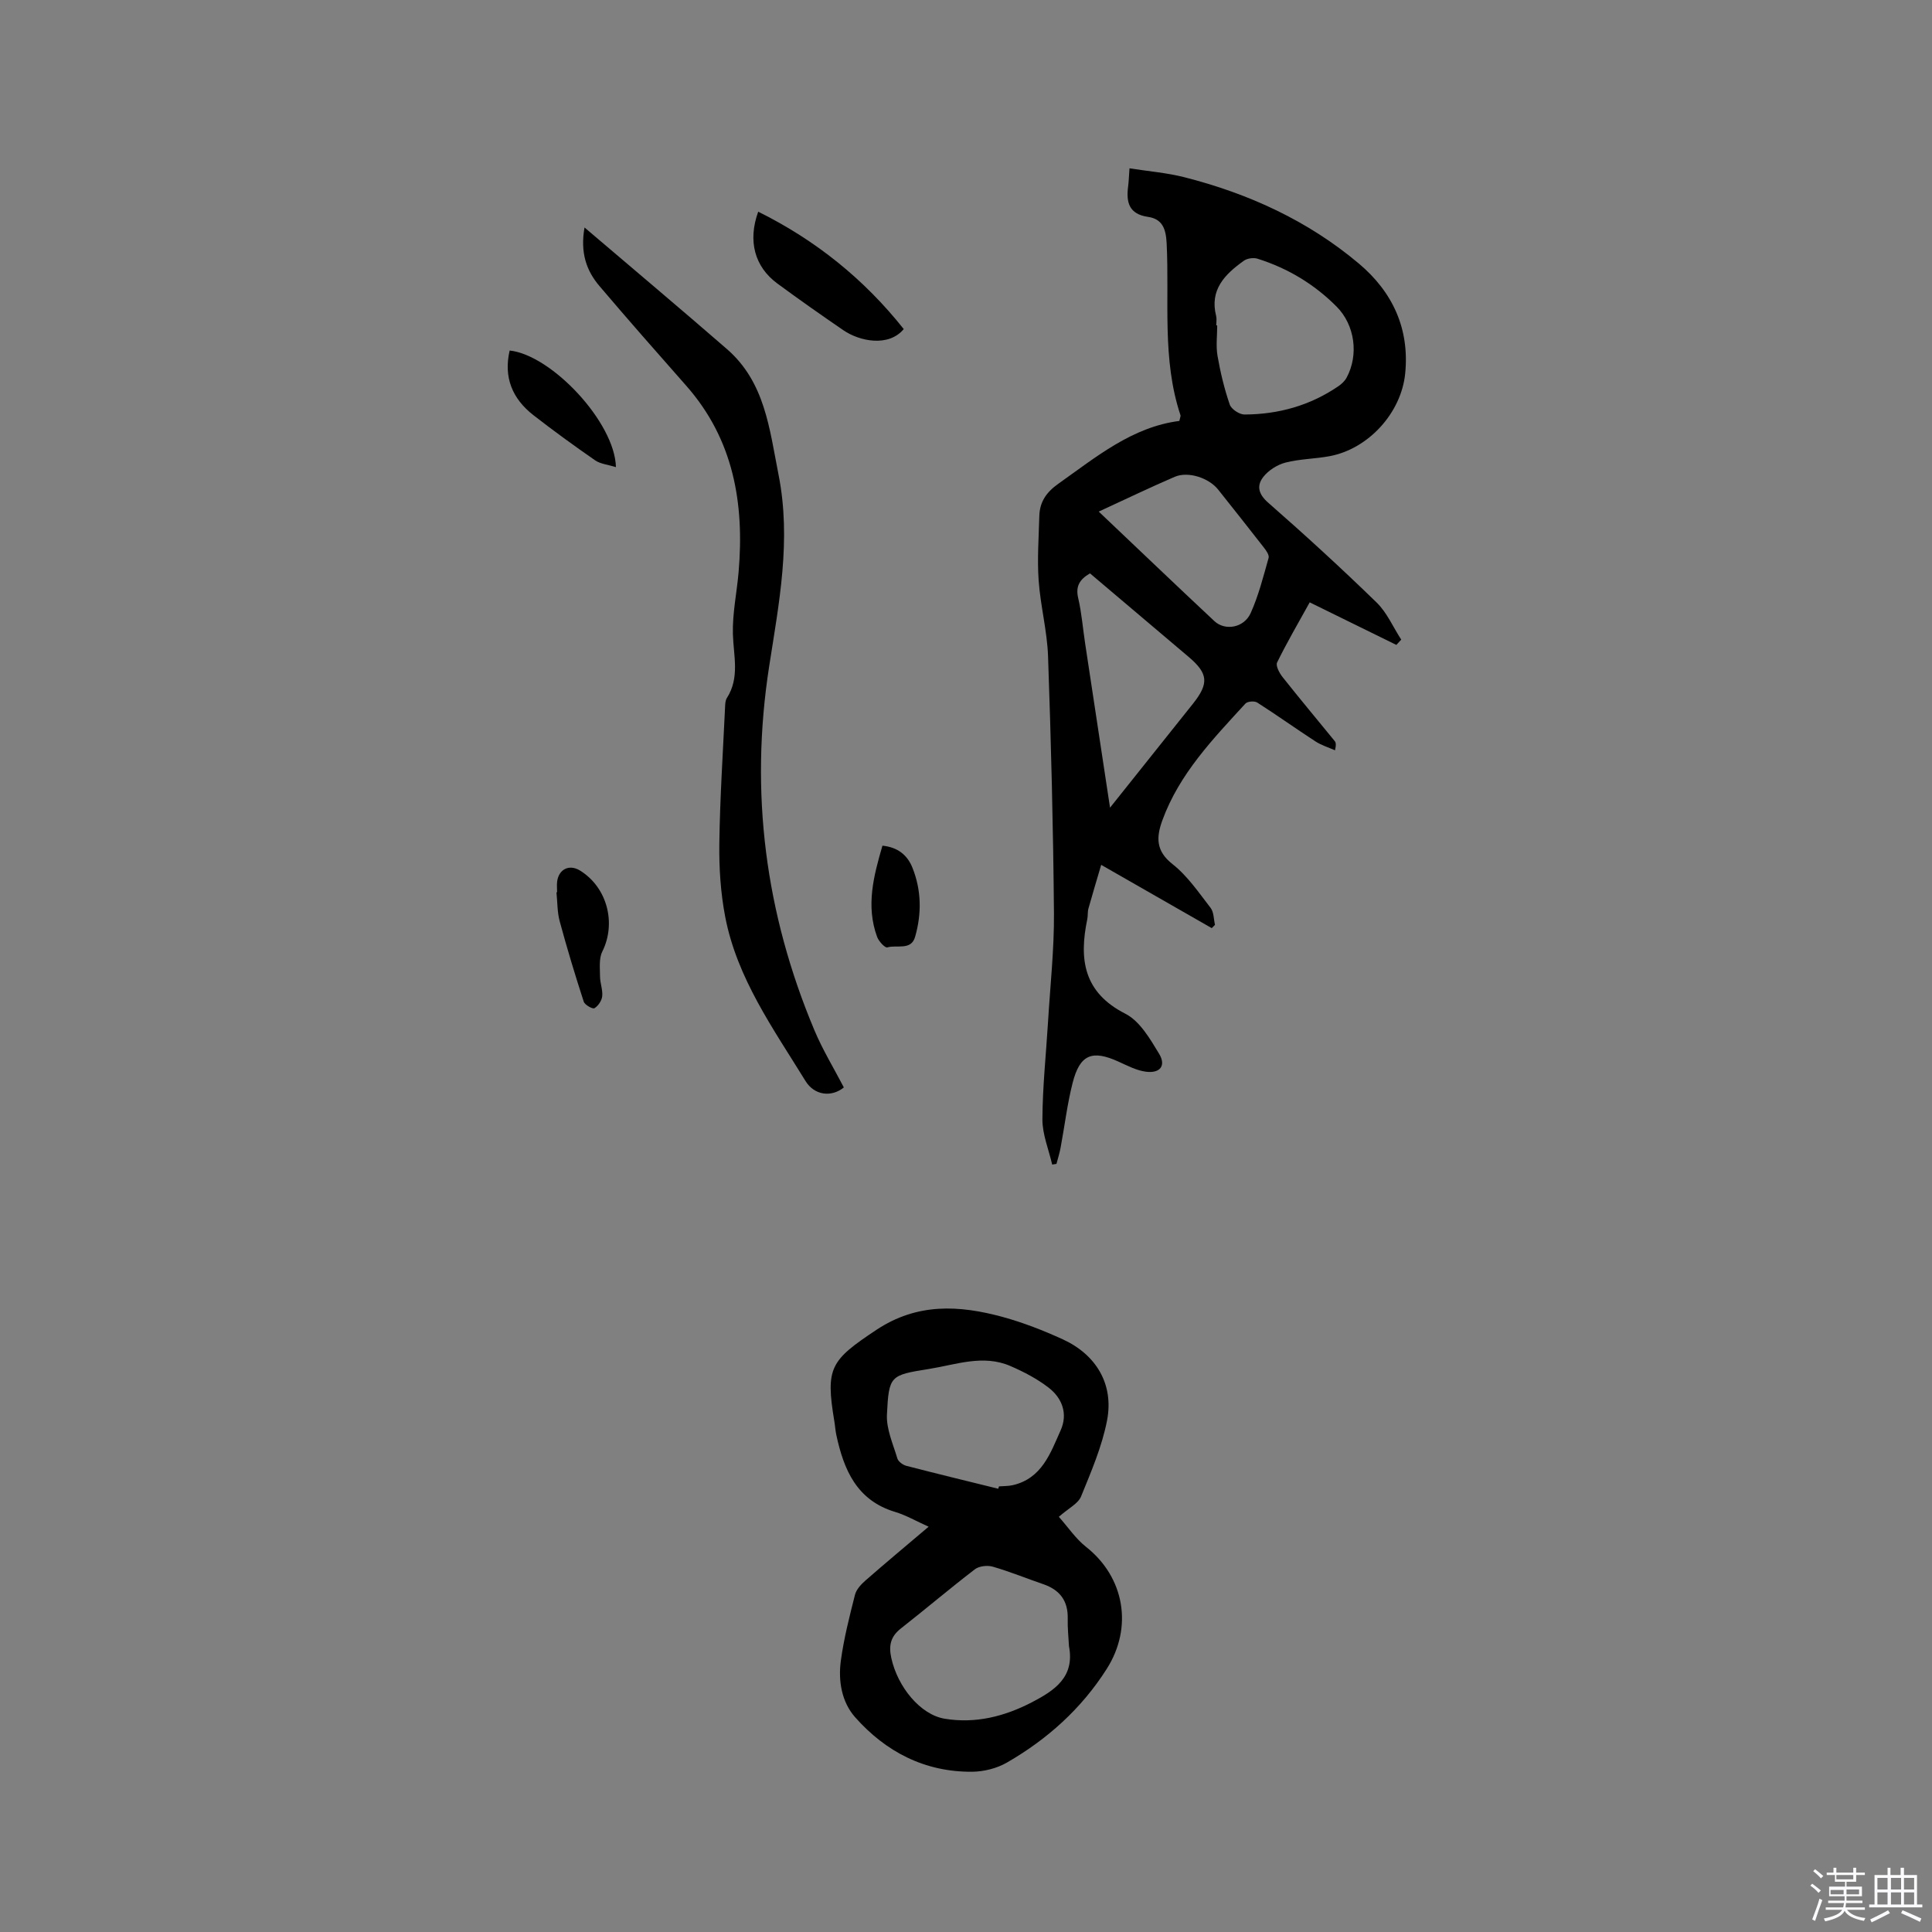<svg enable-background="new 0 0 400 400" viewBox="0 0 400 400" xmlns="http://www.w3.org/2000/svg"><rect x="0" y="0" width="400" height="400" fill="#808080" stroke="none"/><path d="m374.8 390.4.4-.4c.7.5 1.3 1 1.8 1.4l-.5.5c-.5-.6-1.1-1.1-1.7-1.5zm1 7.3-.6-.3c.5-1.4 1.1-2.8 1.5-4.3.2.1.4.2.6.3-.5 1.3-1 2.8-1.5 4.3zm-.4-10.3.4-.4c.4.3 1 .8 1.7 1.4l-.5.5c-.4-.5-1-1-1.6-1.5zm2.5.3h1.7v-1h.6v1h3.5v-1h.6v1h1.8v.5h-1.8v1.4h-2v1h3.2v2h-3.2v.9h3.3v.5h-3.4c0 .3-.1.6-.1.9h4v.5h-3.7c.7.9 1.9 1.5 3.8 1.7-.1.2-.2.4-.3.6-2.1-.4-3.5-1.1-4-2.1-.4 1-1.8 1.7-4 2.2-.1-.2-.2-.4-.3-.6 2.1-.4 3.4-1 3.8-1.8h-3.4v-.5h3.6c.1-.3.1-.6.2-.9h-3.3v-.5h3.4c0-.3 0-.6 0-.9h-3.2v-2h3.3v-1h-2.1v-1.4h-1.7v-.5zm1.1 3.5v1h2.7c0-.3 0-.4 0-.4 0-.1 0-.2 0-.2 0-.1 0-.2 0-.3h-2.7zm1.2-3v.9h3.5v-.9zm4.7 3h-2.6v.6.4h2.6z" fill="#fbfafc"/><path d="m393.6 386.7h.6v1.5h2.7v6.1h1.1v.6h-11v-.6h1.1v-6.1h2.7v-1.5h.6v1.5h2.1v-1.5zm-2.7 8.8.4.6c-1.2.6-2.5 1.3-3.8 1.9-.1-.2-.2-.4-.3-.6 1.2-.6 2.5-1.2 3.7-1.9zm-2.2-6.7v2.4h2.1v-2.4zm0 3v2.5h2.1v-2.5zm2.8-3v2.4h2.1v-2.4zm0 3v2.5h2.1v-2.5zm6 6.1c-1.4-.7-2.7-1.3-3.9-1.8l.3-.6c1.5.6 2.7 1.2 3.9 1.7zm-1.2-9.1h-2.1v2.4h2.1zm-2.1 3v2.5h2.1v-2.5z" fill="#fbfafc"/><g fill="#010000"><path d="m244.17 87.15c.17-.78.3-1.01.24-1.17-3.88-11.64-2.27-23.74-2.87-35.64-.15-2.98-.89-5.01-3.87-5.44-3.96-.58-4.53-3.04-4.1-6.33.13-1.03.16-2.07.28-3.72 3.95.62 7.73.92 11.35 1.84 13.3 3.38 25.59 9 36.14 17.88 6.97 5.87 10.51 13.45 9.59 22.75-.81 8.17-7.61 15.63-15.67 17.13-3.01.56-6.15.56-9.1 1.32-1.69.43-3.5 1.58-4.58 2.94-1.43 1.8-1.1 3.55 1 5.38 7.64 6.69 15.14 13.56 22.42 20.64 2.16 2.1 3.43 5.11 5.11 7.7-.34.36-.67.73-1.01 1.09-5.92-2.91-11.83-5.81-17.94-8.81-2.47 4.46-4.76 8.38-6.75 12.45-.33.68.48 2.2 1.14 3.03 3.53 4.46 7.19 8.82 10.78 13.23.25.31.34.74.07 1.92-1.36-.6-2.82-1.04-4.05-1.84-4.05-2.63-7.99-5.45-12.06-8.05-.56-.36-2.01-.25-2.43.21-6.73 7.34-13.68 14.53-17.2 24.16-1.28 3.52-1.39 6.35 2.11 9.1 3.09 2.43 5.41 5.87 7.86 9.03.69.88.64 2.33.92 3.53-.22.23-.45.45-.67.68-7.39-4.23-14.77-8.45-22.89-13.1-.92 3.12-1.81 6.07-2.64 9.04-.2.7-.09 1.49-.24 2.21-1.72 8.27-.81 15.15 7.88 19.57 2.99 1.52 5.12 5.2 6.99 8.29 1.5 2.48.19 4.11-2.77 3.71-1.92-.26-3.78-1.24-5.59-2.06-5.5-2.52-8.05-1.52-9.55 4.4-1.12 4.4-1.65 8.95-2.49 13.42-.21 1.12-.56 2.22-.85 3.33-.3.05-.59.09-.89.14-.71-3.12-2.03-6.24-2.02-9.36.03-6.76.76-13.51 1.17-20.27.45-7.49 1.28-14.98 1.22-22.47-.15-17.7-.6-35.4-1.22-53.09-.18-5.27-1.58-10.49-1.95-15.76-.31-4.41.02-8.88.14-13.32.08-2.92 1.44-4.91 3.93-6.68 7.87-5.57 15.32-11.77 25.06-13.01zm7.64-19.78h.2c0 2.12-.29 4.28.07 6.34.59 3.4 1.41 6.8 2.53 10.06.33.95 2 2.06 3.06 2.05 7.02-.03 13.58-1.86 19.43-5.86.66-.45 1.32-1.07 1.7-1.77 2.54-4.7 1.73-10.88-2.06-14.7-4.62-4.65-10.13-7.96-16.39-9.93-.83-.26-2.12-.08-2.82.42-3.9 2.79-7.15 5.99-5.73 11.49.14.6.01 1.27.01 1.9zm-21.99 99.85c6.08-7.62 11.63-14.56 17.16-21.51 3.35-4.21 3.17-6.26-.85-9.68-6.84-5.81-13.7-11.6-20.46-17.32-2.22 1.28-3 2.74-2.44 5.13.72 3.08.96 6.27 1.44 9.41 1.67 11.09 3.36 22.17 5.15 33.97zm-2.34-61.3c8.25 7.82 16.05 15.29 23.94 22.67 2.22 2.08 6.13 1.4 7.51-1.64 1.64-3.63 2.63-7.58 3.72-11.44.17-.59-.5-1.54-.99-2.16-3.12-4.02-6.29-8-9.45-11.98-1.92-2.42-6.2-3.85-9-2.65-5.12 2.2-10.16 4.64-15.73 7.2z"/><path d="m219.22 314.04c1.9 2.13 3.49 4.53 5.63 6.22 7.98 6.29 9.77 16.65 4.28 25.28-5.24 8.23-12.28 14.55-20.64 19.37-2.09 1.21-4.79 1.89-7.21 1.91-9.79.08-17.87-4.1-24.23-11.28-2.8-3.16-3.53-7.54-2.96-11.72.62-4.59 1.78-9.12 2.92-13.62.28-1.11 1.26-2.18 2.17-2.97 4.21-3.68 8.5-7.26 13.08-11.14-2.53-1.14-4.65-2.37-6.93-3.06-7.97-2.4-10.63-8.73-12.18-15.95-.2-.93-.25-1.89-.41-2.83-1.86-11.12-.8-12.59 8.7-18.91 8.46-5.62 17.16-5.13 26.15-2.68 4.26 1.17 8.44 2.8 12.46 4.64 6.93 3.18 10.58 9.32 9.16 16.75-1.04 5.41-3.29 10.63-5.39 15.78-.61 1.49-2.56 2.41-4.6 4.21zm2.1 26.78c-.1-1.9-.31-3.8-.26-5.7.09-3.69-1.64-5.96-5.06-7.13-3.5-1.2-6.92-2.61-10.47-3.63-1.11-.32-2.82-.13-3.7.55-5.19 3.98-10.18 8.22-15.33 12.26-2.11 1.66-2.53 3.52-1.97 6.08 1.32 6.05 6.04 11.76 11.04 12.59 6.4 1.06 12.38-.46 18.07-3.4 4.72-2.46 8.91-5.22 7.68-11.62zm-14.64-32.59c.05-.16.1-.33.15-.49.95-.08 1.92-.04 2.84-.25 6.03-1.38 7.81-6.62 9.93-11.37 1.52-3.4.33-6.64-2.48-8.81-2.38-1.84-5.15-3.29-7.93-4.49-5.65-2.45-11.27-.28-16.86.61-8.04 1.29-8.3 1.33-8.7 9.46-.14 2.99 1.27 6.08 2.16 9.07.19.64 1.13 1.33 1.84 1.52 6.33 1.64 12.69 3.18 19.05 4.75z"/><path d="m121.02 47.1c10.15 8.65 19.88 16.83 29.47 25.16 7.9 6.86 8.81 16.48 10.7 26.03 2.68 13.55.08 26.63-1.95 39.71-4.04 26.09-.8 51.09 9.37 75.29 1.71 4.08 4.04 7.89 6.1 11.85-2.52 2.06-6.08 1.7-7.94-1.33-6.64-10.8-14.18-21.24-16.63-34.03-.95-4.96-1.28-10.11-1.21-15.17.13-9.42.75-18.83 1.19-28.24.03-.63.05-1.36.37-1.85 2.7-4.22 1.38-8.71 1.25-13.22-.12-4.28.81-8.58 1.18-12.87 1.22-14.22-1.04-27.47-10.87-38.6-6.03-6.83-12.05-13.67-17.94-20.61-2.7-3.17-4.01-6.91-3.09-12.12z"/><path d="m156.98 43.83c11.95 5.92 21.94 13.99 30.13 24.3-3.15 3.79-9.16 2.52-12.47.26-4.62-3.16-9.2-6.38-13.71-9.7-4.68-3.45-6.15-8.78-3.95-14.86z"/><path d="m127.52 96.71c-1.71-.53-3.22-.65-4.3-1.4-4.34-3.01-8.62-6.11-12.79-9.36-4.36-3.4-6.2-7.83-4.91-13.38 8.7.94 21.79 14.9 22 24.14z"/><path d="m115.34 184.73c0-.74-.08-1.49.01-2.22.34-2.59 2.54-3.63 4.74-2.27 5.64 3.49 7.54 10.9 4.61 16.77-.72 1.45-.48 3.44-.47 5.18.01 1.37.59 2.75.45 4.08-.1.91-.83 2-1.61 2.47-.37.22-1.99-.68-2.21-1.35-1.79-5.51-3.47-11.06-4.98-16.65-.52-1.92-.46-3.99-.67-5.99.05-.02.09-.02.13-.02z"/><path d="m182.7 175.09c3.18.31 5.17 1.96 6.21 4.56 1.87 4.67 1.93 9.53.55 14.32-.83 2.89-3.8 1.59-5.76 2.18-.46.14-1.77-1.26-2.1-2.17-2.37-6.45-.71-12.66 1.1-18.89z"/></g></svg>